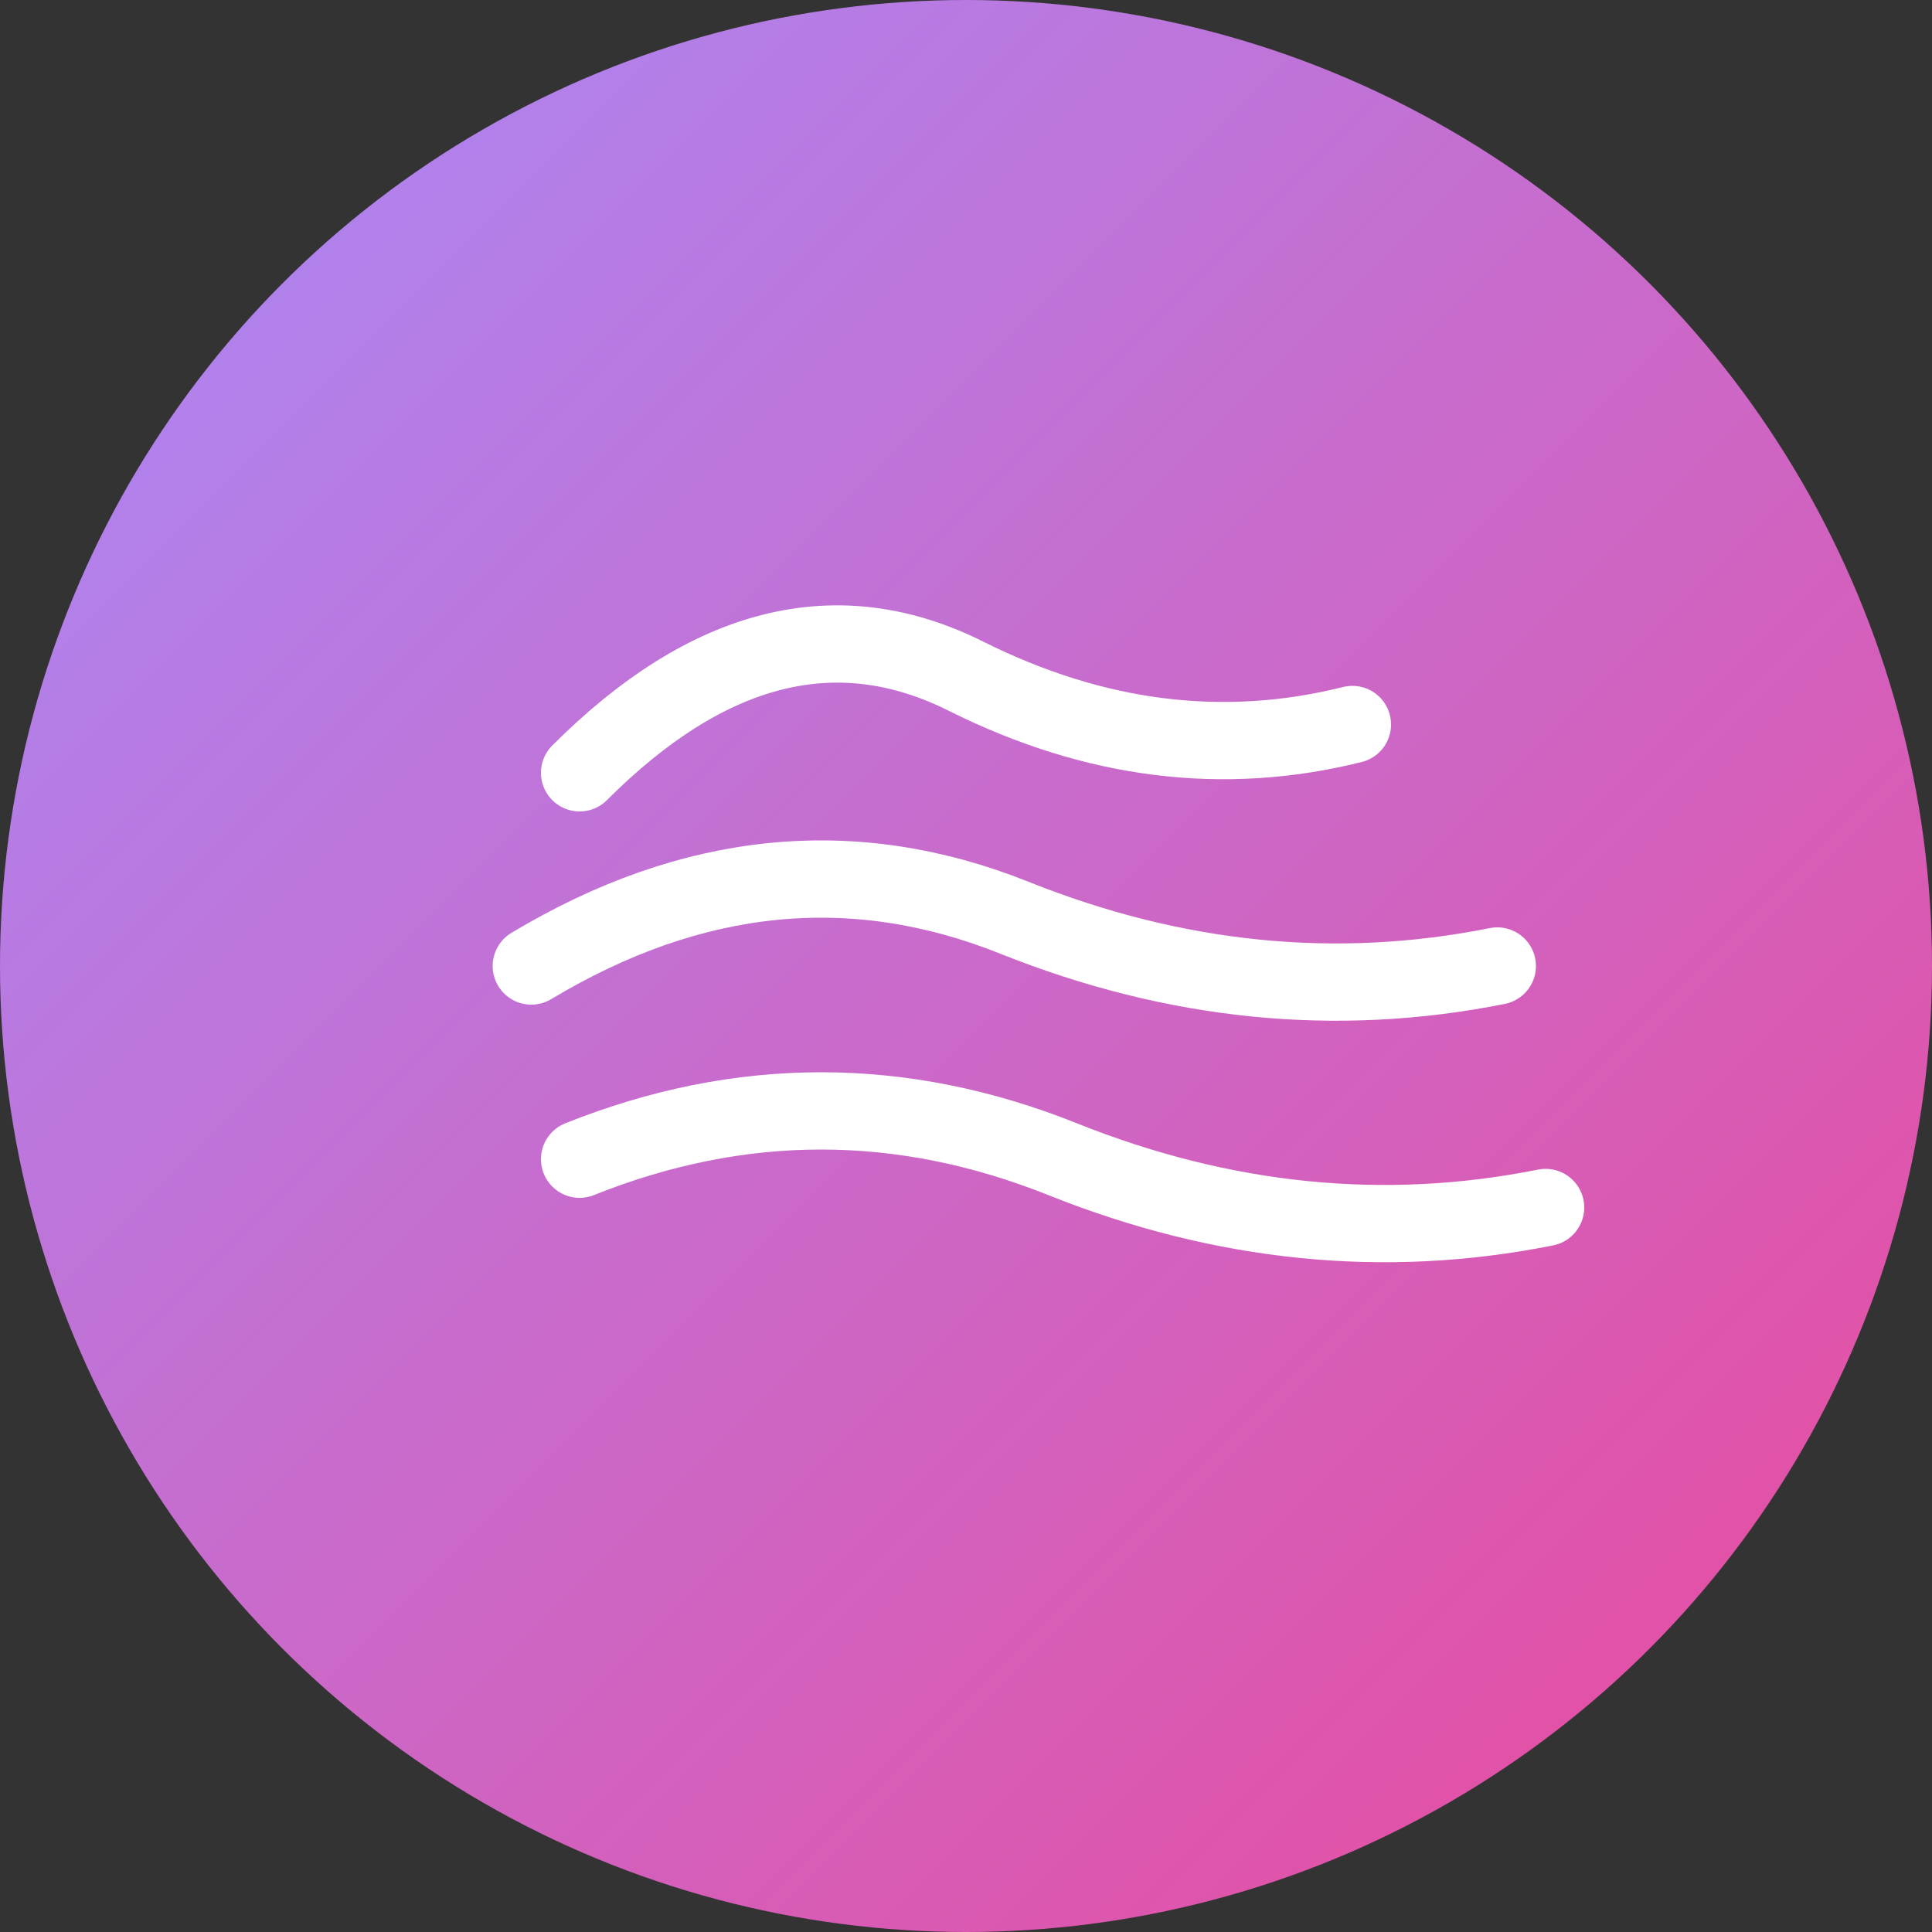<svg xmlns="http://www.w3.org/2000/svg" viewBox="0 0 200 200">
  <rect x="0" y="0" width="200" height="200" fill="#333333" stroke="none"/>
  <defs>
    <linearGradient id="grad" x1="0%" y1="0%" x2="100%" y2="100%">
      <stop offset="0%" style="stop-color:#a78bfa;stop-opacity:1" />
      <stop offset="100%" style="stop-color:#ec4899;stop-opacity:1" />
    </linearGradient>
  </defs>
  <!-- Background circle -->
  <circle cx="100" cy="100" r="100" fill="url(#grad)"/>
  
  <!-- Wind/Breath effect -->
  <path d="M 60 80 Q 80 60, 100 70 Q 120 80, 140 75" stroke="white" stroke-width="8" fill="none" stroke-linecap="round"/>
  <path d="M 55 100 Q 80 85, 105 95 Q 130 105, 155 100" stroke="white" stroke-width="8" fill="none" stroke-linecap="round"/>
  <path d="M 60 120 Q 85 110, 110 120 Q 135 130, 160 125" stroke="white" stroke-width="8" fill="none" stroke-linecap="round"/>
</svg>
